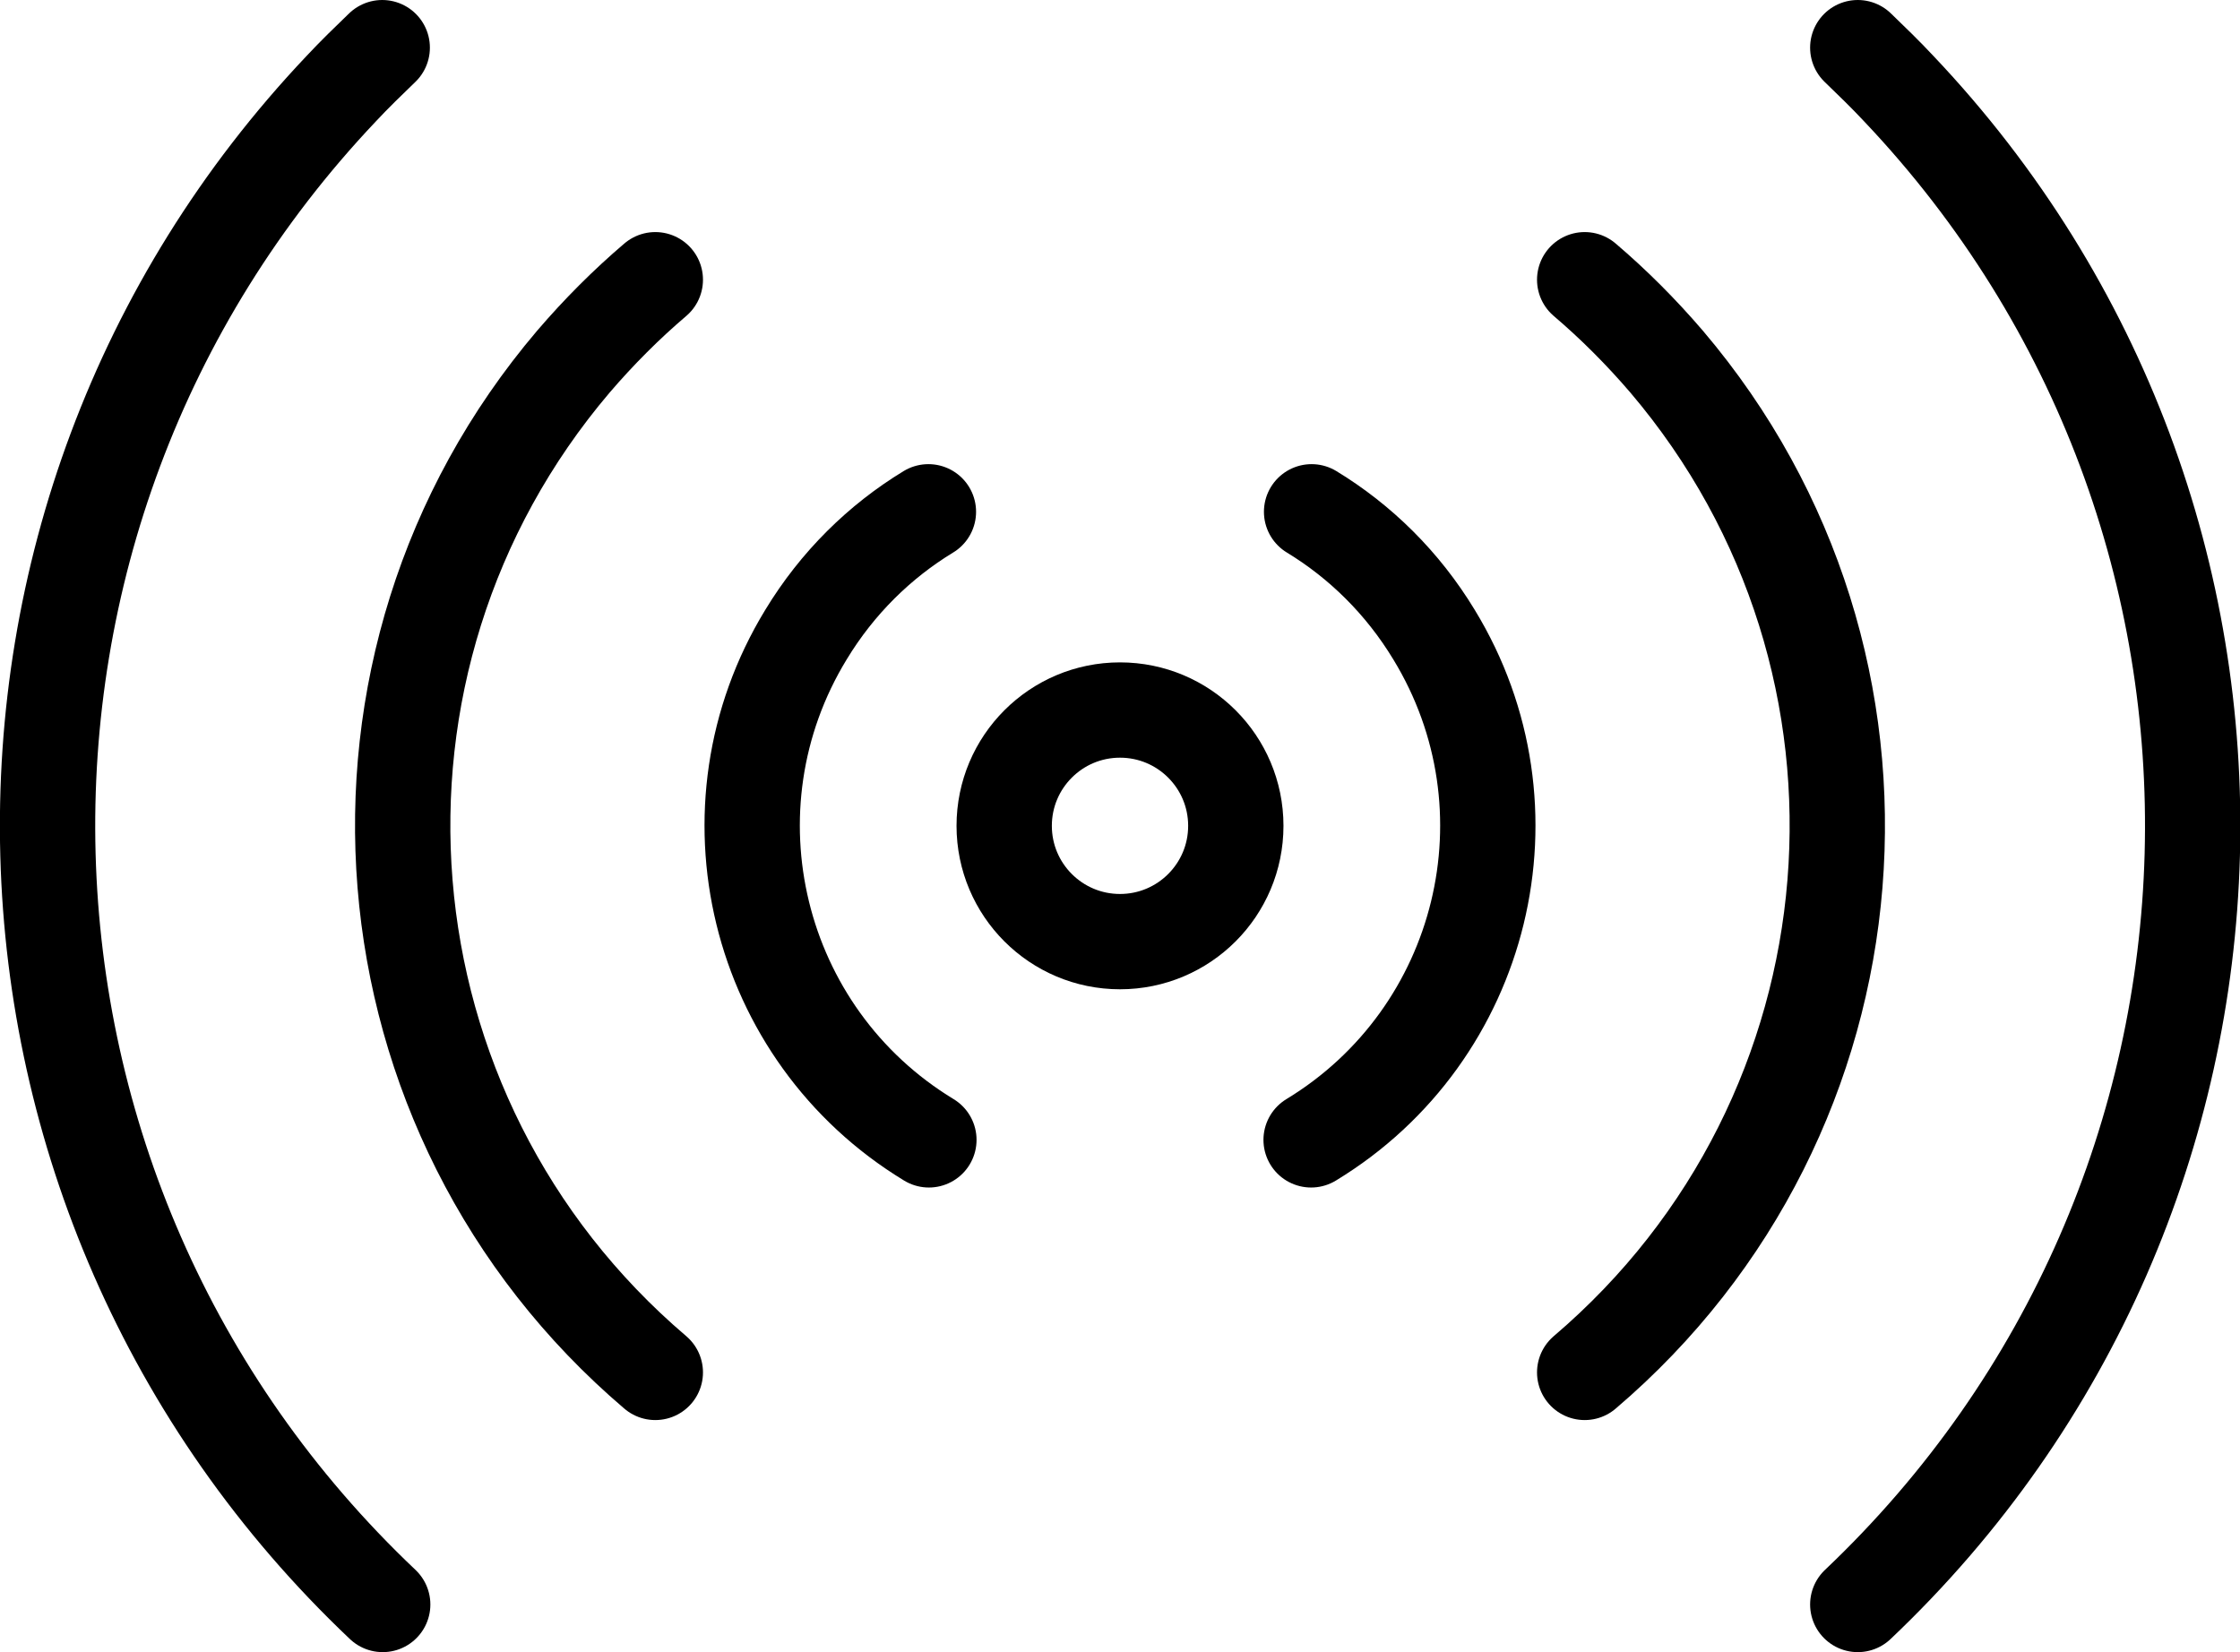 <?xml version="1.0" encoding="UTF-8"?> <svg xmlns="http://www.w3.org/2000/svg" id="Layer_1" data-name="Layer 1" viewBox="0 0 47 34.67"><defs><style> .cls-1 { fill: none; stroke: #000; stroke-linecap: round; stroke-linejoin: round; stroke-width: 2px; } </style></defs><circle class="cls-1" cx="23.5" cy="17.33" r="2.43"></circle><path class="cls-1" d="M19.48,10.74c-1.02.62-1.91,1.49-2.57,2.58-2.22,3.64-1.06,8.39,2.58,10.6"></path><path class="cls-1" d="M13.75,5.87c-.61.52-1.18,1.09-1.72,1.72-5.38,6.33-4.61,15.82,1.72,21.21"></path><path class="cls-1" d="M8.02,1c-.29.28-.58.56-.86.86C-1.38,10.88-1,25.12,8.03,33.67"></path><path class="cls-1" d="M27.52,10.74c1.02.62,1.91,1.49,2.57,2.58,2.22,3.64,1.06,8.39-2.58,10.6"></path><path class="cls-1" d="M33.25,5.87c.61.52,1.18,1.09,1.72,1.72,5.38,6.33,4.61,15.82-1.72,21.21"></path><path class="cls-1" d="M38.98,1c.29.28.58.56.86.86,8.55,9.02,8.16,23.26-.86,31.81"></path></svg> 